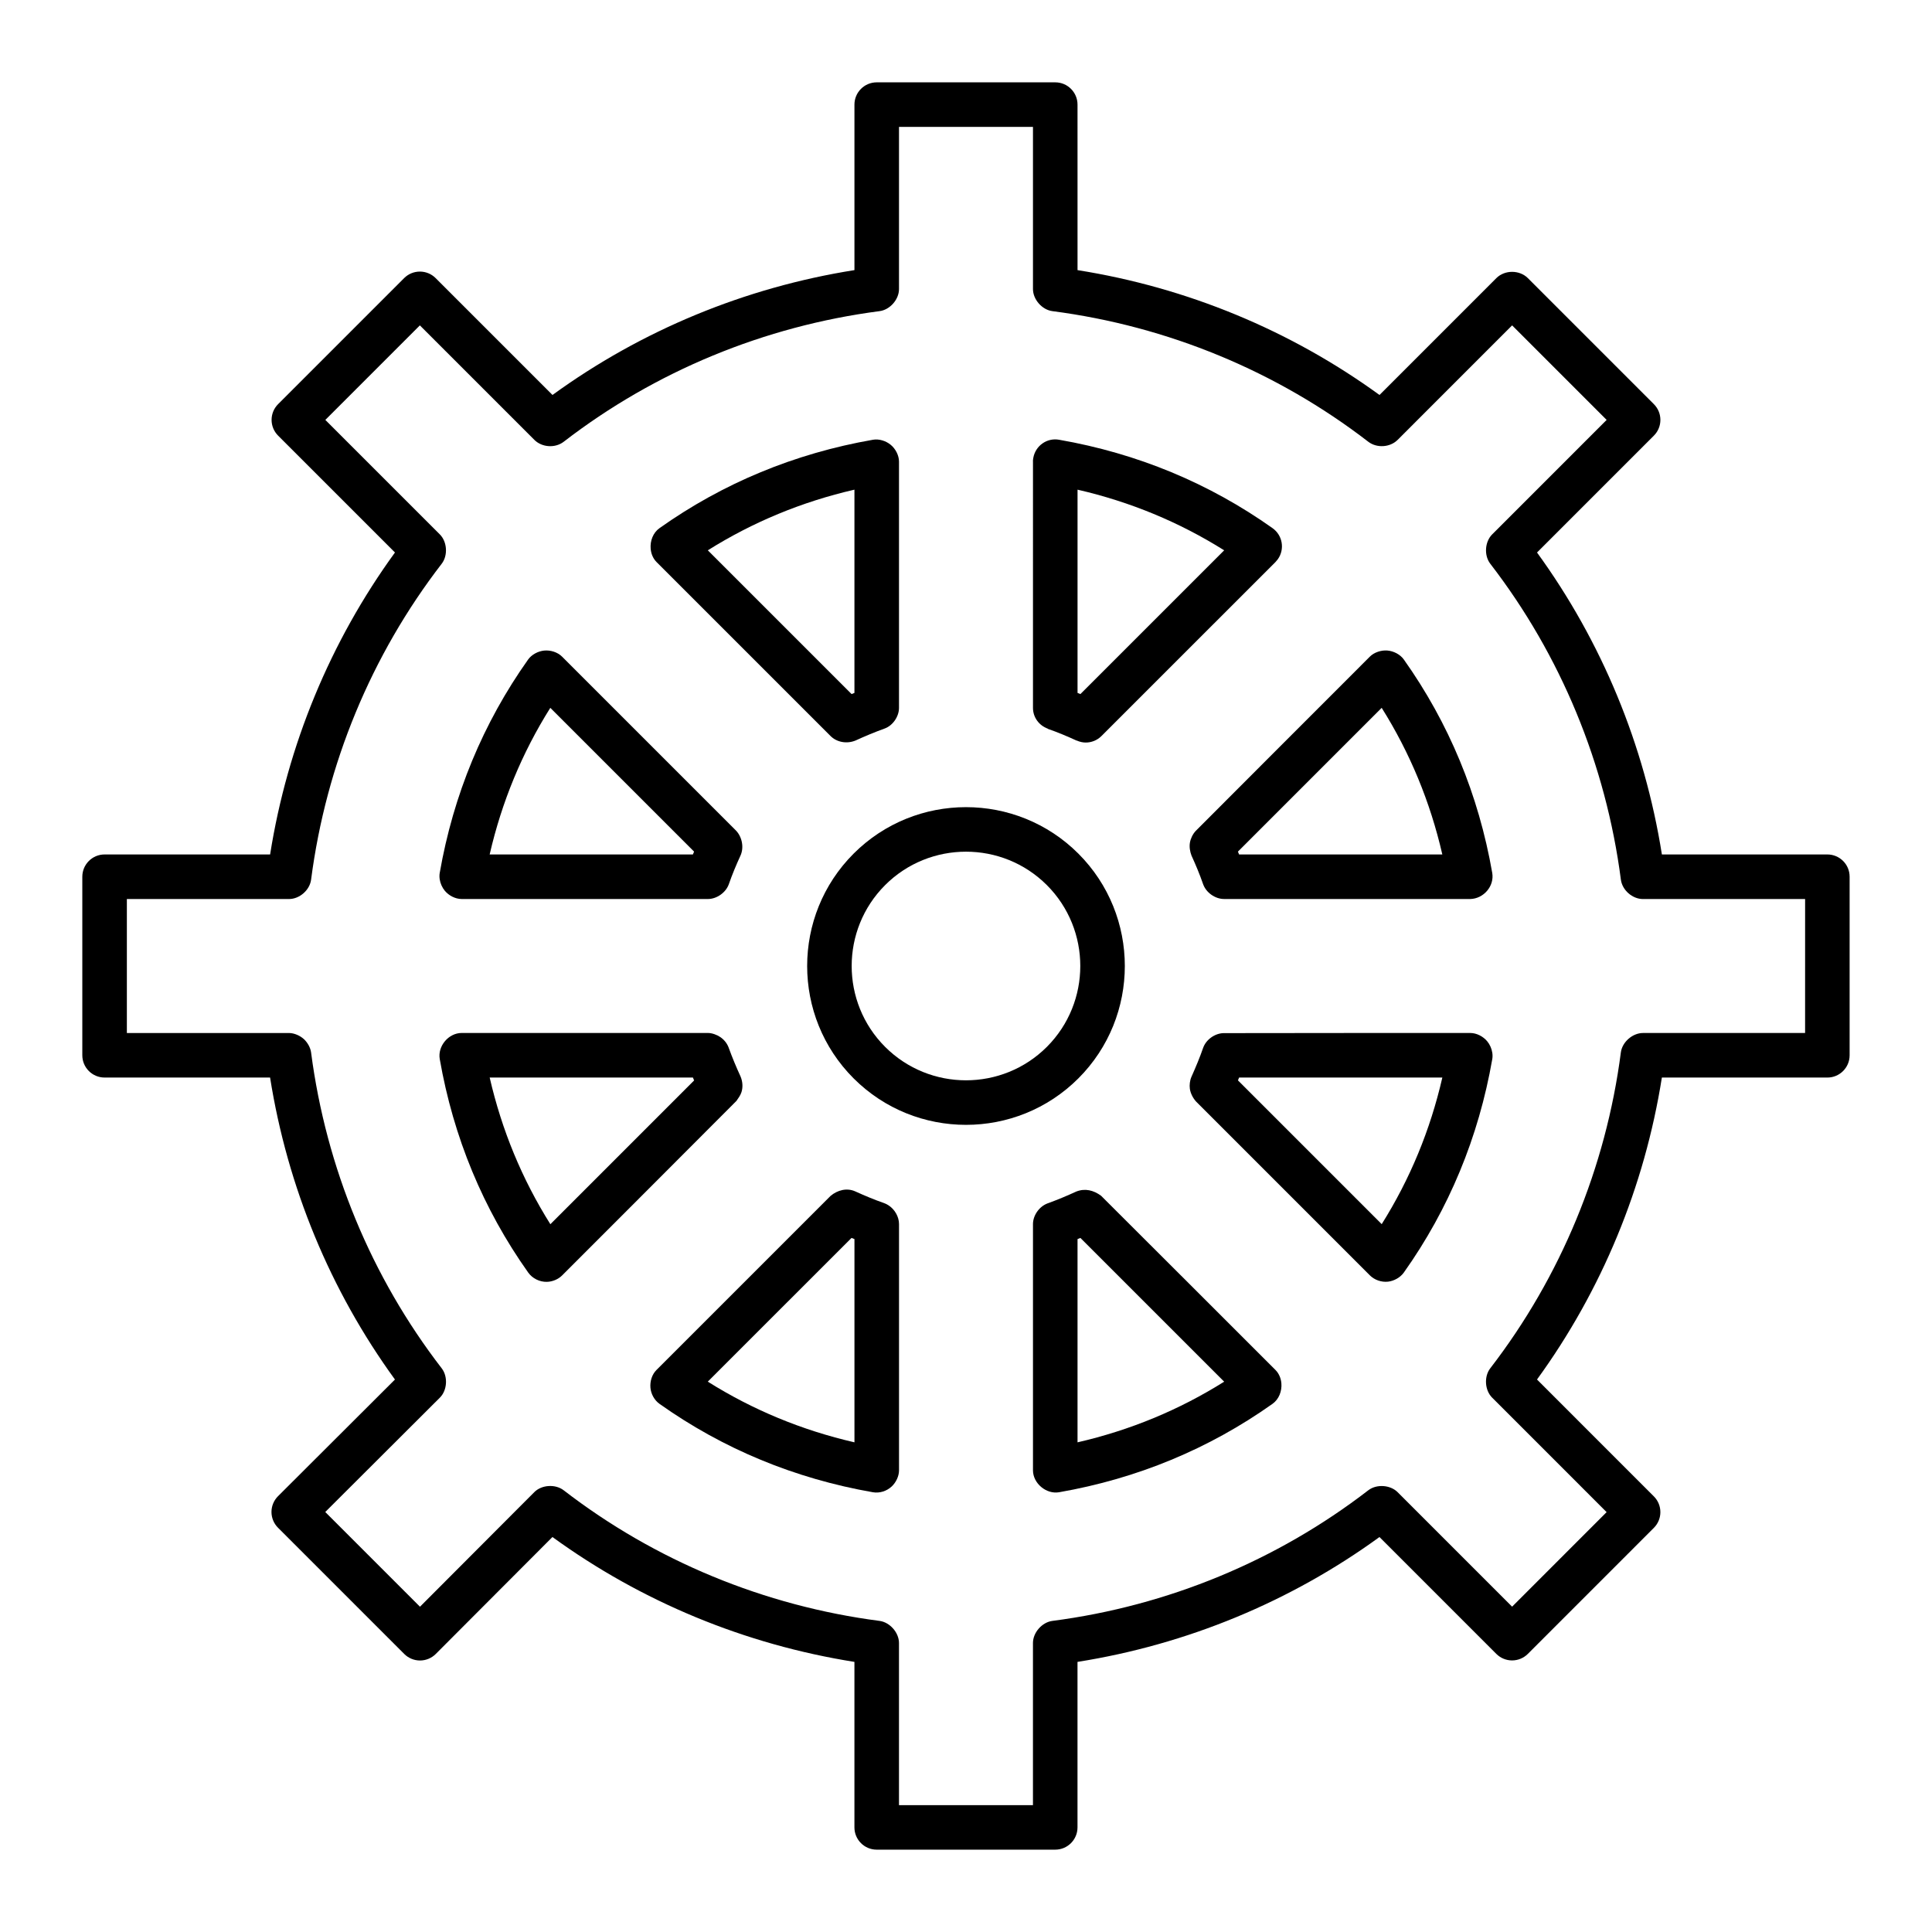 <?xml version="1.0" encoding="UTF-8"?>
<!-- Uploaded to: SVG Repo, www.svgrepo.com, Generator: SVG Repo Mixer Tools -->
<svg fill="#000000" width="800px" height="800px" version="1.1" viewBox="144 144 512 512" xmlns="http://www.w3.org/2000/svg">
 <g>
  <path d="m429.78 370.22c-16.422-16.422-43.141-16.422-59.562 0-16.418 16.422-16.418 43.141 0 59.562 8.211 8.211 18.996 12.316 29.781 12.316s21.57-4.106 29.781-12.316c16.414-16.422 16.414-43.145 0-59.562zm-51.215 51.211c-11.816-11.82-11.816-31.047 0-42.867 5.906-5.906 13.672-8.859 21.434-8.859s15.52 2.953 21.434 8.859c11.809 11.82 11.809 31.047 0 42.867-11.824 11.816-31.051 11.816-42.867 0z"/>
  <path d="m378.28 462.83c-2.543-0.883-5.043-1.93-7.606-3.09-2.246-1.02-4.734-0.355-6.566 1.184l-46.133 46.129c-1.219 1.219-1.754 3.043-1.598 4.742 0.152 1.625 1.035 3.269 2.391 4.234 16.824 11.934 35.855 19.82 56.562 23.43 1.801 0.312 3.691-0.305 5.016-1.562 1.113-1.059 1.906-2.699 1.906-4.254v-65.234c0-0.496-0.07-0.992-0.207-1.473-0.52-1.852-1.961-3.477-3.766-4.106zm-7.84 63.402c-13.938-3.207-26.949-8.594-38.867-16.082l38.098-38.094c0.254 0.105 0.512 0.211 0.77 0.312z"/>
  <path d="m459.34 367.32c-0.191 1.094 0.016 2.375 0.418 3.41 1.137 2.5 2.184 4.996 3.066 7.547 0.785 2.262 3.191 3.969 5.582 3.969h65.242c3.516-0.078 6.414-3.402 5.812-6.918-3.613-20.707-11.492-39.738-23.438-56.562-0.965-1.359-2.731-2.242-4.363-2.371-1.602-0.125-3.469 0.457-4.625 1.613 0 0-46.086 46.09-46.152 46.191-0.777 0.816-1.352 2.019-1.543 3.121zm50.82-35.734c7.488 11.914 12.871 24.922 16.07 38.855h-53.859c-0.102-0.25-0.203-0.504-0.309-0.754z"/>
  <path d="m340.5 433.42c0.43-1.352 0.297-2.859-0.254-4.16-1.145-2.496-2.191-4.992-3.172-7.703-0.422-1.102-1.211-2.055-2.184-2.719-0.898-0.609-2.195-1.09-3.297-1.09h-65.238c-3.481 0-6.414 3.484-5.816 6.918 3.613 20.707 11.496 39.734 23.43 56.559 1.117 1.574 3.039 2.527 4.965 2.477 1.445-0.035 2.981-0.652 4.012-1.68 0 0 46.129-46.133 46.215-46.266 0.512-0.75 1.059-1.449 1.34-2.336zm-50.648 35.008c-7.492-11.918-12.875-24.93-16.082-38.867h53.863c0.105 0.258 0.207 0.516 0.312 0.77z"/>
  <path d="m435.78 460.87c-1.992-1.434-4.168-2.012-6.523-1.113-2.492 1.145-4.988 2.191-7.695 3.172-2.152 0.824-3.812 3.144-3.812 5.481v65.234c0 3.469 3.531 6.406 6.918 5.816 20.703-3.609 39.738-11.492 56.566-23.434 1.707-1.211 2.519-3.383 2.344-5.445-0.113-1.32-0.633-2.594-1.582-3.543 0 0-46.074-46.066-46.215-46.168zm-6.223 65.363v-53.863c0.254-0.102 0.508-0.203 0.758-0.309l38.102 38.098c-11.918 7.488-24.93 12.867-38.859 16.074z"/>
  <path d="m364.1 339.05c1.684 1.684 4.344 2.137 6.637 1.191 2.496-1.145 4.992-2.191 7.703-3.172 2.16-0.781 3.805-3.168 3.805-5.481v-65.234c0-1.672-0.914-3.414-2.188-4.469-1.25-1.039-3.109-1.641-4.731-1.344-20.707 3.613-39.738 11.496-56.562 23.43-1.695 1.203-2.504 3.371-2.332 5.434 0.109 1.328 0.629 2.609 1.574 3.559 0-0.004 45.988 45.98 46.094 46.086zm6.336-65.285v53.863c-0.25 0.102-0.504 0.203-0.758 0.309l-38.098-38.098c11.918-7.484 24.926-12.867 38.855-16.074z"/>
  <path d="m266.35 382.25h65.234c2.371 0 4.793-1.711 5.578-3.969 0.883-2.543 1.93-5.043 3.074-7.539 0.953-2.078 0.48-4.879-1.191-6.637l-46.09-46.09c-1.203-1.203-3.113-1.781-4.781-1.602-1.59 0.168-3.273 1.047-4.211 2.359-11.934 16.824-19.82 35.855-23.43 56.562-0.094 0.543-0.09 1.113-0.008 1.676 0.168 1.105 0.652 2.191 1.332 3.023 1.074 1.305 2.785 2.203 4.492 2.215zm23.488-50.664 38.098 38.098c-0.105 0.25-0.207 0.504-0.309 0.758h-53.863c3.207-13.934 8.586-26.941 16.074-38.855z"/>
  <path d="m533.65 417.75s-65.234 0-65.43 0.039c-2.301 0.07-4.625 1.727-5.387 3.934-0.883 2.547-1.93 5.047-3.094 7.664-0.406 0.914-0.555 2.172-0.414 3.156 0.18 1.211 0.816 2.445 1.633 3.359 0 0 46.086 46.09 46.086 46.09 1.223 1.223 3.078 1.852 4.797 1.66 1.594-0.176 3.258-1.102 4.191-2.418 11.945-16.824 19.824-35.855 23.438-56.562 0.094-0.543 0.09-1.109 0.008-1.672-0.168-1.125-0.664-2.227-1.359-3.062-1.062-1.277-2.801-2.188-4.469-2.188zm-23.484 50.66-38.098-38.102c0.105-0.25 0.207-0.504 0.309-0.754h53.859c-3.199 13.934-8.582 26.941-16.07 38.855z"/>
  <path d="m628.27 370.44h-43.852c-4.59-28.98-15.945-56.426-33.09-80.02l30.965-30.969c2.305-2.305 2.305-6.043 0-8.348l-33.395-33.398c-2.215-2.215-6.133-2.215-8.348 0l-30.965 30.969c-23.598-17.145-51.043-28.492-80.027-33.086l-0.004-43.863c0-3.258-2.644-5.902-5.902-5.902h-47.312c-3.258 0-5.902 2.644-5.902 5.902v43.859c-28.98 4.594-56.43 15.941-80.02 33.086l-30.969-30.969c-2.305-2.305-6.043-2.305-8.348 0l-33.398 33.398c-2.305 2.305-2.305 6.043 0 8.348l30.969 30.969c-17.145 23.594-28.492 51.039-33.086 80.02l-43.867 0.004c-3.258 0-5.902 2.644-5.902 5.902v47.316c0 3.258 2.644 5.902 5.902 5.902h43.859c4.594 28.984 15.945 56.438 33.09 80.027l-30.988 30.918c-1.105 1.105-1.734 2.606-1.734 4.176 0 1.566 0.621 3.07 1.73 4.18l33.457 33.457c1.105 1.105 2.609 1.73 4.176 1.73h0.004c1.566 0 3.066-0.625 4.176-1.734l30.918-30.988c23.59 17.145 51.043 28.496 80.027 33.09v43.859c0 3.258 2.644 5.902 5.902 5.902h47.312c3.258 0 5.902-2.644 5.902-5.902v-43.859c28.984-4.594 56.43-15.941 80.027-33.086l30.965 30.969c1.105 1.105 2.606 1.73 4.176 1.73 1.566 0 3.066-0.621 4.176-1.73l33.395-33.398c2.305-2.305 2.305-6.043 0-8.348l-30.965-30.969c17.148-23.598 28.5-51.043 33.09-80.02h43.852c3.258 0 5.902-2.644 5.902-5.902v-47.316c0.008-3.262-2.637-5.906-5.898-5.906zm-5.902 47.316h-42.965c-2.754 0-5.5 2.383-5.859 5.144-3.965 30.539-15.938 59.484-34.609 83.711-1.684 2.184-1.469 5.812 0.5 7.781l30.336 30.34-25.047 25.051-30.336-30.34c-1.945-1.945-5.578-2.195-7.781-0.5-24.223 18.672-53.168 30.641-83.719 34.613-2.727 0.355-5.144 3.074-5.144 5.856v42.969h-35.504v-42.969c0-2.766-2.434-5.5-5.144-5.856-30.551-3.973-59.496-15.941-83.711-34.613-2.199-1.695-5.832-1.473-7.781 0.48 0 0-30.305 30.375-30.305 30.375l-25.102-25.102 30.375-30.305c1.957-1.953 2.18-5.578 0.48-7.781-18.672-24.211-30.637-53.16-34.613-83.711-0.168-1.285-0.965-2.656-1.906-3.519-1-0.922-2.566-1.621-3.945-1.621h-42.969v-35.508h42.977c2.766 0 5.484-2.336 5.848-5.144 3.969-30.547 15.941-59.492 34.613-83.711 1.676-2.172 1.465-5.816-0.5-7.777l-30.34-30.34 25.051-25.051 30.34 30.34c2.012 2.012 5.516 2.25 7.781 0.5 24.215-18.672 53.164-30.641 83.711-34.613 2.731-0.355 5.144-3.07 5.144-5.856v-42.969h35.504v42.969c0 2.75 2.387 5.496 5.144 5.856 30.551 3.969 59.492 15.941 83.719 34.613 2.227 1.715 5.742 1.535 7.781-0.5l30.336-30.34 25.047 25.051s-30.324 30.328-30.336 30.34c-1.949 1.949-2.199 5.574-0.5 7.781 18.672 24.219 30.641 53.164 34.609 83.711 0.363 2.793 3.047 5.144 5.859 5.144h42.965z"/>
  <path d="m417.75 331.59c0 2.547 1.633 4.672 3.894 5.5 0.035 0.016 0.043 0.066 0.082 0.078 2.543 0.883 5.043 1.93 7.535 3.074 0.043 0.02 0.086 0.012 0.129 0.027 0.746 0.324 1.535 0.512 2.34 0.512 1.516 0 3.019-0.578 4.176-1.73l46.094-46.09 0.637-0.758c1.891-2.66 1.262-6.348-1.398-8.234-16.828-11.938-35.863-19.824-56.566-23.43-3.215-0.582-6.266 1.59-6.836 4.801-0.141 0.812-0.086 1.016-0.086 1.016zm11.809-57.824c13.93 3.207 26.941 8.586 38.859 16.074l-38.102 38.098c-0.254-0.105-0.508-0.207-0.758-0.309z"/>
 </g>
</svg>
